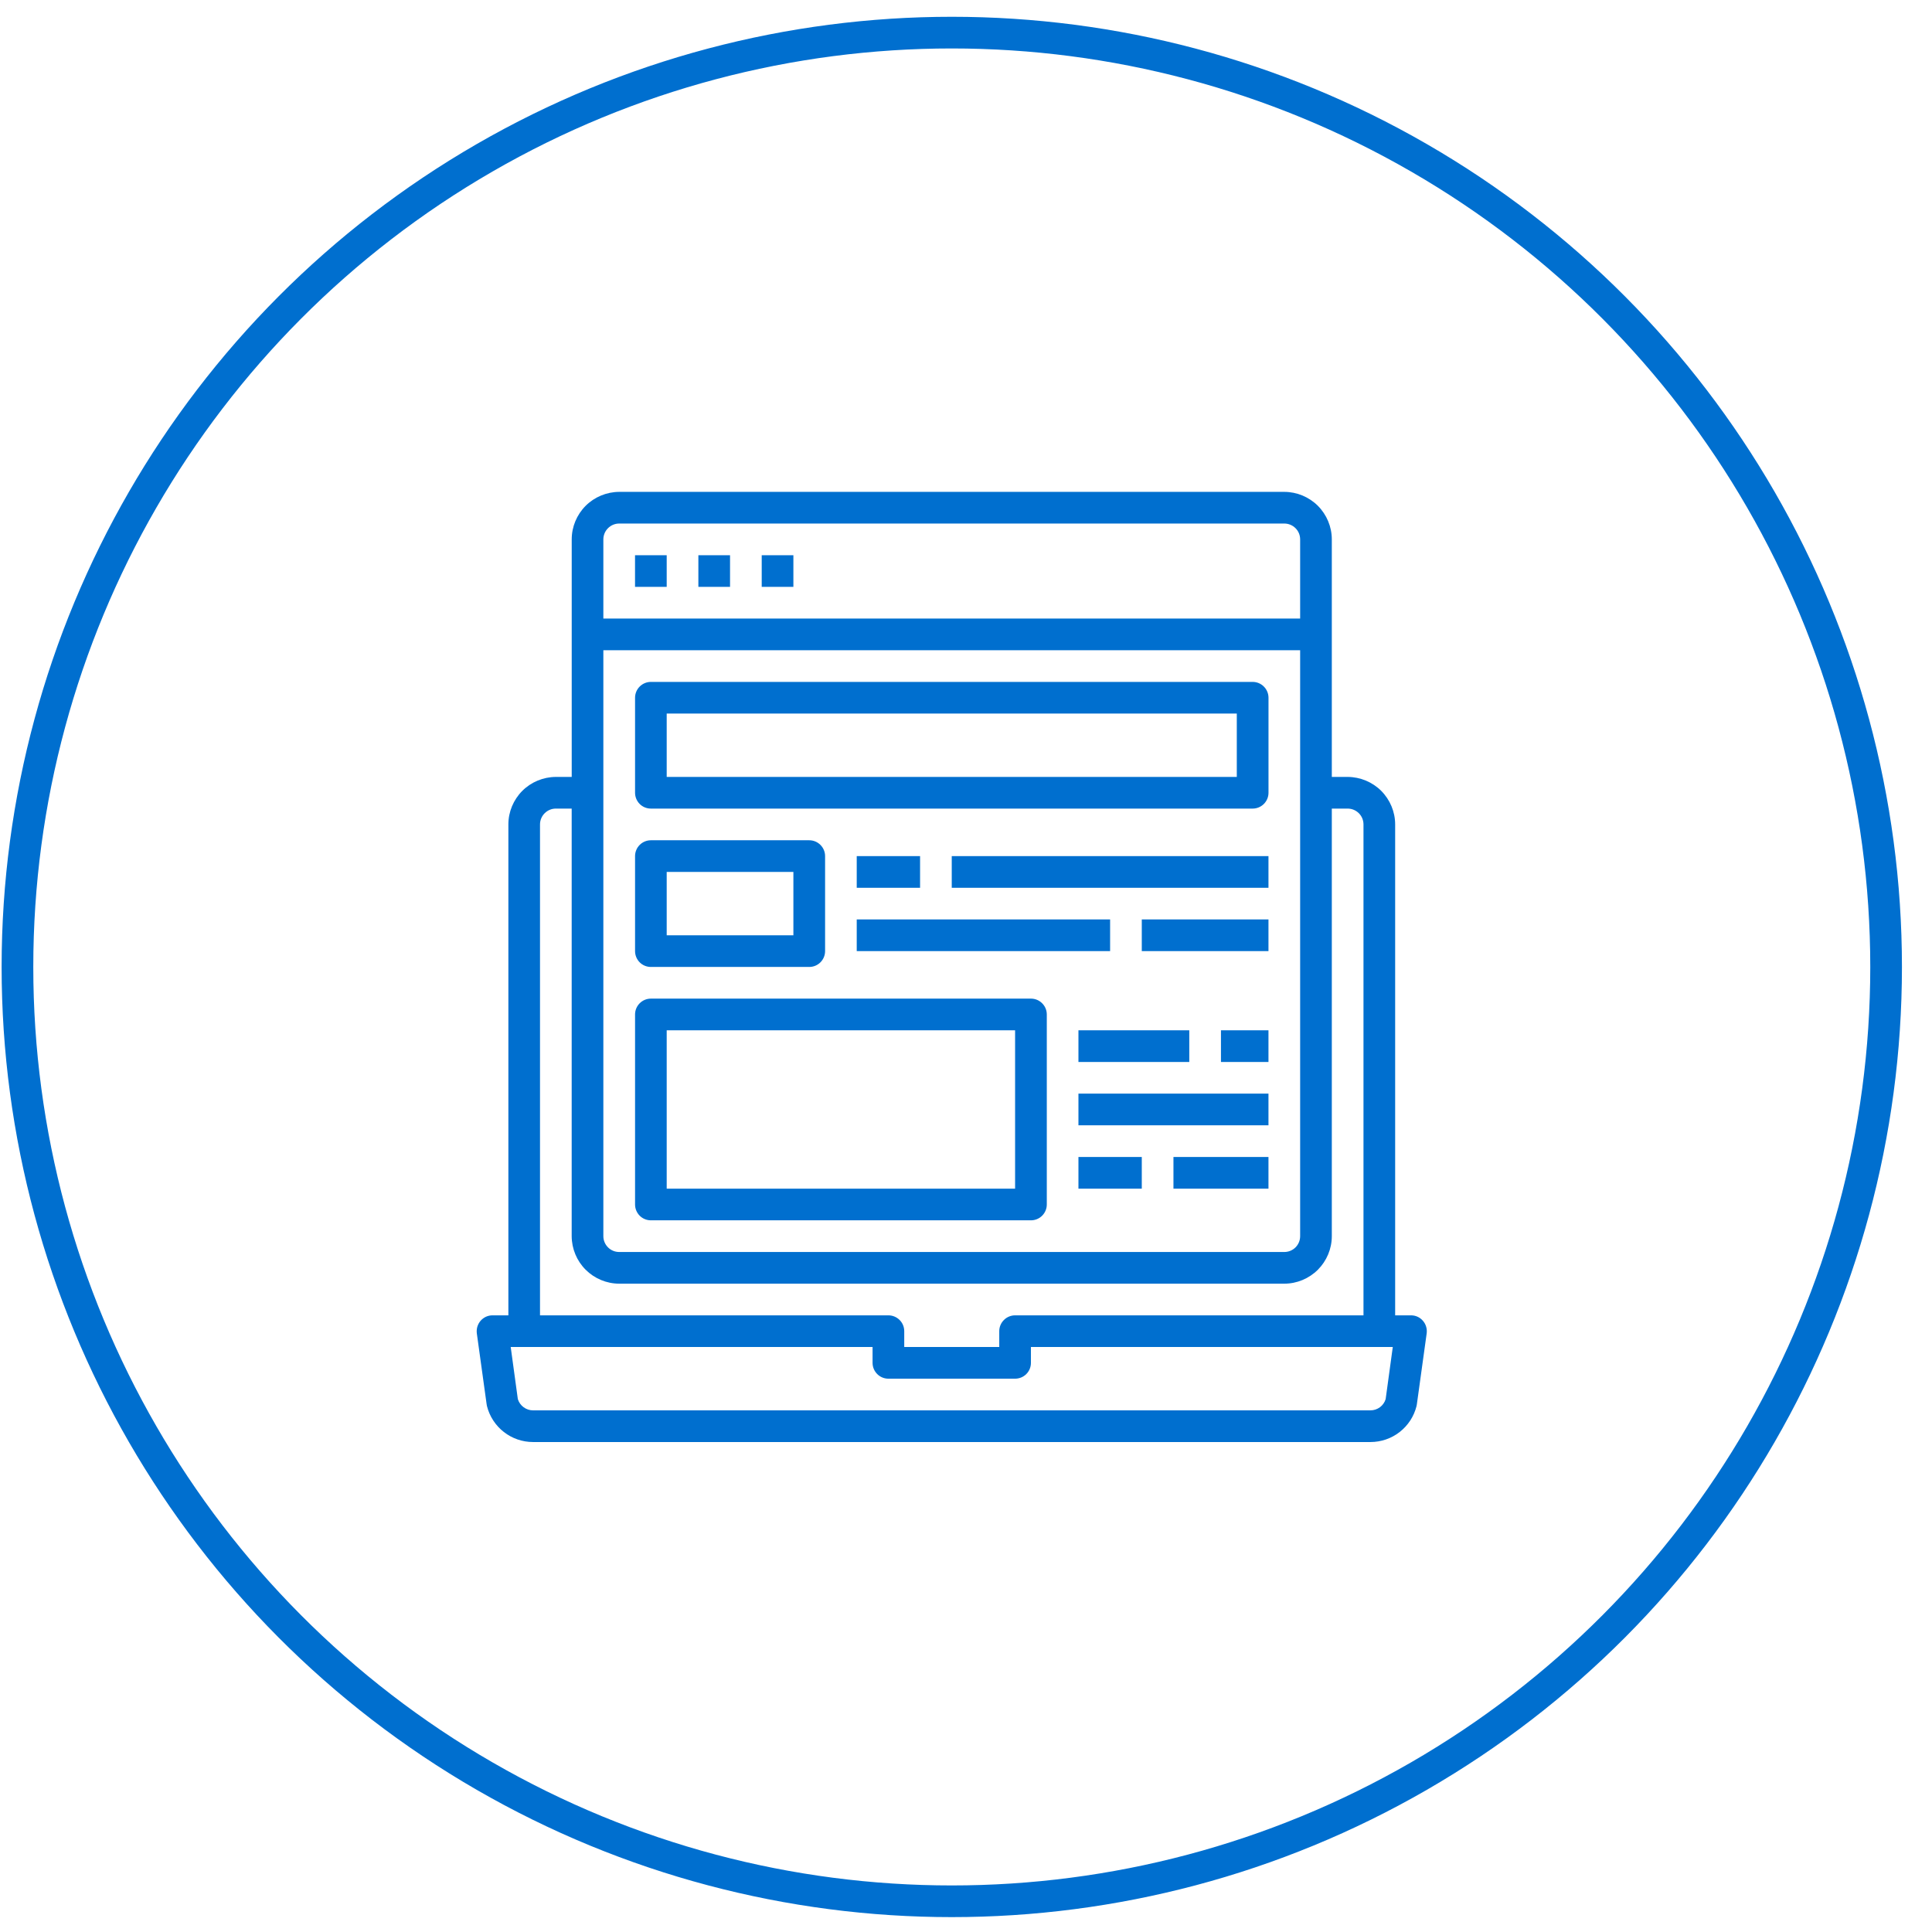 <svg xmlns="http://www.w3.org/2000/svg" width="61" height="61" fill="none" viewBox="0 0 61 61">
    <circle cx="30.051" cy="30.53" r="29.5" stroke="#006FCF"/>
    <path fill="#006FCF" d="M44.925 41.7c-.046-.053-.104-.097-.168-.126-.065-.03-.136-.044-.207-.044h-.5v-15.5c0-.397-.16-.778-.44-1.06-.281-.28-.662-.438-1.06-.44h-.5v-7.5c0-.397-.16-.778-.44-1.06-.281-.28-.662-.439-1.06-.44h-21c-.397.002-.778.16-1.059.44-.281.282-.44.663-.44 1.06v7.5h-.5c-.398.002-.779.16-1.06.44-.281.282-.44.663-.44 1.06v15.5h-.5c-.072 0-.142.015-.207.044-.065.03-.122.073-.169.126-.047.055-.082.118-.103.187-.02.07-.026.142-.017.213l.31 2.24c.005.02.005.035.01.055.082.325.269.612.533.818.263.206.588.317.922.317h26.44c.335 0 .66-.111.923-.317.264-.206.451-.493.532-.818.005-.02.005-.035.01-.055l.31-2.24c.01-.071.004-.144-.017-.213-.02-.069-.055-.132-.103-.187zM19.05 17.03c0-.132.053-.26.147-.353.094-.094.22-.147.353-.147h21c.133 0 .26.053.354.147.094.093.146.22.146.353v2.5h-22v-2.5zm0 3.5h22v18.5c0 .133-.052.26-.146.354-.094.094-.221.146-.354.146h-21c-.132 0-.26-.052-.353-.146-.094-.094-.147-.221-.147-.354v-18.5zm-2 5.5c0-.132.053-.26.147-.353.094-.094.22-.147.353-.147h.5v13.5c.002.398.16.779.441 1.06.281.28.662.44 1.06.44h21c.397 0 .778-.16 1.059-.44.28-.281.44-.662.44-1.06v-13.5h.5c.133 0 .26.053.354.147.094.093.146.22.146.353v15.5h-11c-.132 0-.26.053-.353.147-.094.093-.147.22-.147.353v.5h-3v-.5c0-.132-.052-.26-.146-.353-.094-.094-.221-.147-.354-.147h-11v-15.5zm26.7 18.145c-.031.103-.095.193-.181.257-.087.063-.191.098-.299.098H16.83c-.107 0-.212-.035-.298-.099-.086-.063-.15-.153-.182-.256l-.225-1.645H27.55v.5c0 .133.053.26.147.354.094.094.22.146.353.146h4c.133 0 .26-.052.354-.146.094-.094.146-.221.146-.354v-.5h11.425l-.225 1.645z"/>
    <path fill="#006FCF" d="M24.05 17.53h1v1h-1v-1zM22.05 17.53h1v1h-1v-1zM20.05 17.53h1v1h-1v-1zM20.55 25.53h19c.133 0 .26-.052.354-.146.094-.094.147-.221.147-.354v-3c0-.132-.053-.26-.147-.353-.093-.094-.22-.147-.353-.147h-19c-.133 0-.26.053-.354.147-.093.093-.146.22-.146.353v3c0 .133.053.26.146.354.094.094.221.146.354.146zm.5-3h18v2h-18v-2zM20.55 30.53h5c.133 0 .26-.052.354-.146.094-.094.147-.221.147-.354v-3c0-.132-.053-.26-.147-.353-.093-.094-.22-.147-.353-.147h-5c-.133 0-.26.053-.354.147-.093.093-.146.22-.146.353v3c0 .133.053.26.146.354.094.094.221.146.354.146zm.5-3h4v2h-4v-2zM20.55 38.53h12c.133 0 .26-.052.354-.146.094-.094.147-.221.147-.354v-6c0-.132-.053-.26-.147-.353-.093-.094-.22-.147-.353-.147h-12c-.133 0-.26.053-.354.147-.093.093-.146.22-.146.353v6c0 .133.053.26.146.354.094.094.221.146.354.146zm.5-6h11v5h-11v-5zM27.05 27.03h2v1h-2v-1zM30.05 27.03h10v1h-10v-1zM27.05 29.03h8v1h-8v-1zM36.05 29.03h4v1h-4v-1zM34.05 32.53h3.5v1h-3.5v-1zM38.55 32.53h1.5v1h-1.5v-1zM34.05 34.53h6v1h-6v-1zM34.05 36.53h2v1h-2v-1zM37.05 36.53h3v1h-3v-1z"/>
</svg>
